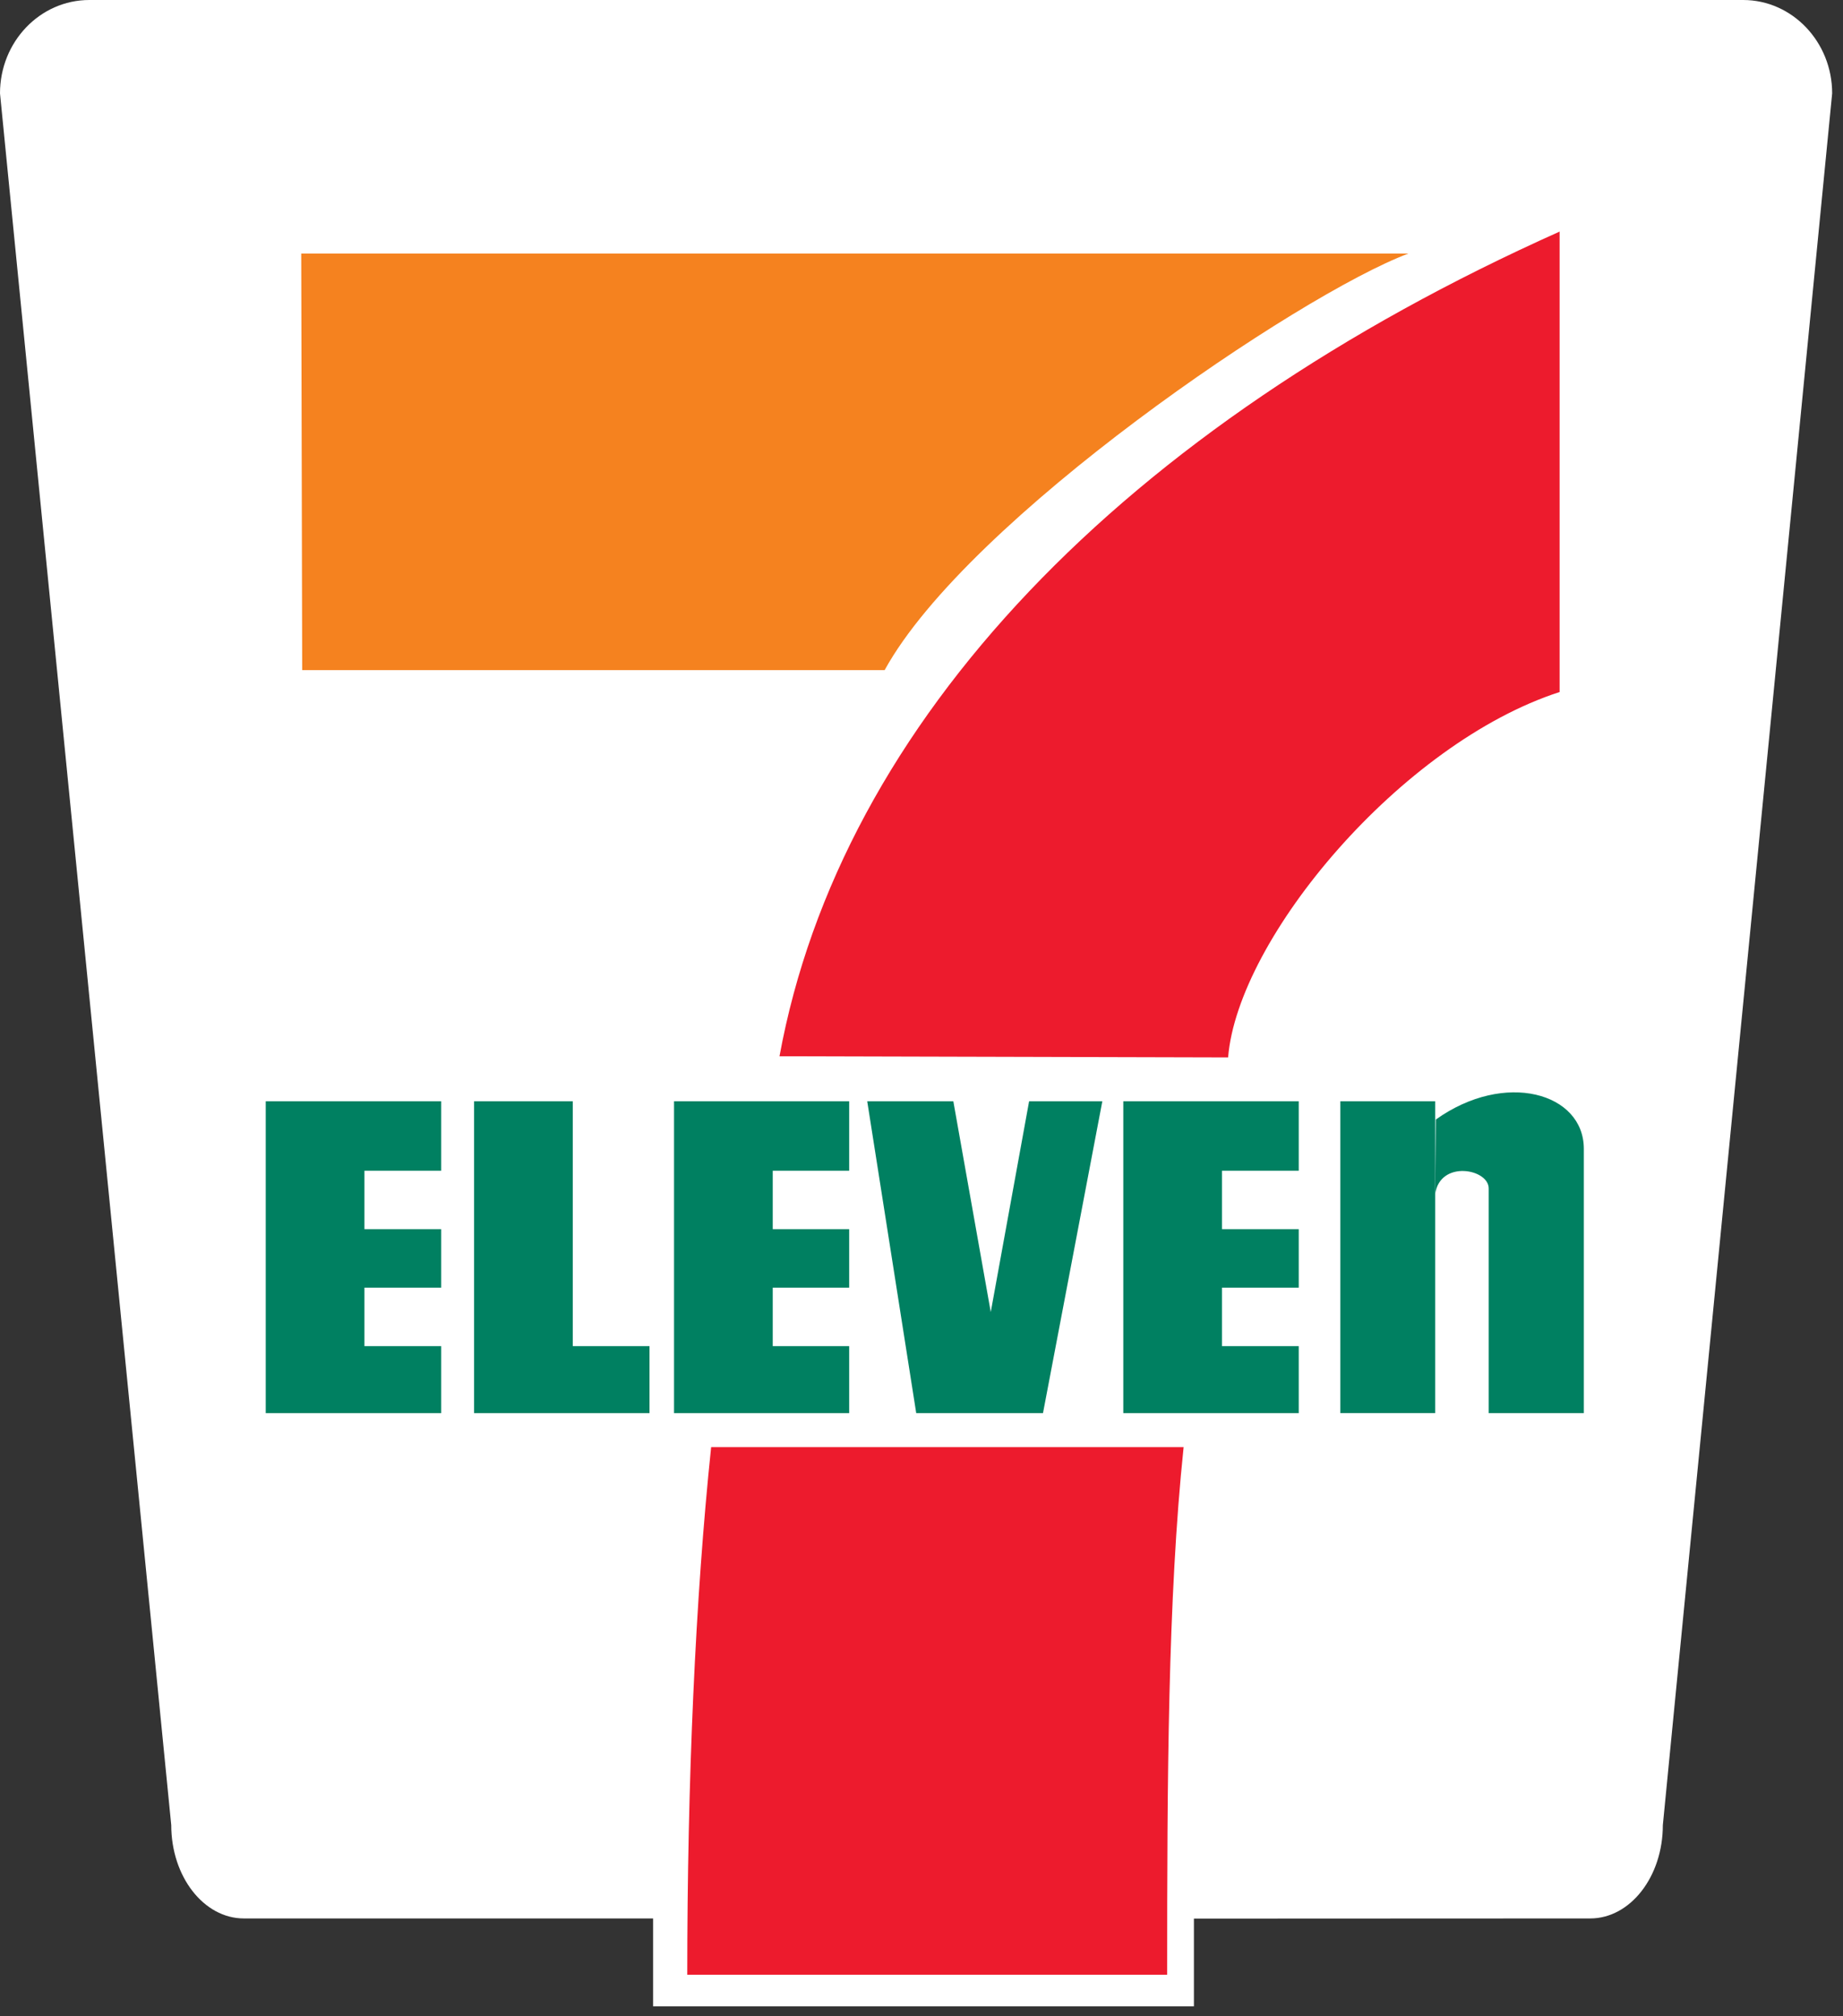 <?xml version="1.0" encoding="utf-8"?>
<svg xmlns="http://www.w3.org/2000/svg" fill="none" height="100%" overflow="visible" preserveAspectRatio="none" style="display: block;" viewBox="0 0 85 93" width="100%">
<rect x="0" y="0" width="85" height="93" fill="#333333" stroke="none"/>
<g id="g2862">
<path d="M55.064 88.498V92.544H30.12V88.49H11.245C9.4 88.49 7.898 86.563 7.898 84.186L2.28882e-05 4.307C2.28882e-05 1.929 1.844 -4.57764e-05 4.12 -4.57764e-05H80.395C82.656 -4.57764e-05 84.5 1.929 84.5 4.307L76.691 84.186C76.691 86.563 75.189 88.49 73.344 88.49L55.064 88.498Z" fill="white" id="path14"/>
<path d="M13.893 11.695H64.956C59.928 13.58 44.623 23.943 40.8 30.91H13.937L13.893 11.695Z" fill="#F5821F" id="path16"/>
<path d="M54.589 66.752C53.86 73.71 53.83 82.184 53.83 91.085H31.697C31.697 82.184 32.069 73.71 32.798 66.752H54.589Z" fill="#ED1B2D" id="path18"/>
<path d="M20.348 56.697V59.394H16.808V62.092H20.348V65.183H12.256V50.798H20.348V54.002H16.808V56.697H20.348Z" fill="#008061" id="polygon20"/>
<path d="M39.164 56.697V59.394H35.639V62.092H39.164V65.183H31.087V50.798H39.164V54.002H35.639V56.697H39.164Z" fill="#008061" id="polygon22"/>
<path d="M59.898 56.697V59.394H56.358V62.092H59.898V65.183H51.807V50.798H59.898V54.002H56.358V56.697H59.898Z" fill="#008061" id="polygon24"/>
<path d="M26.417 50.798V62.092H29.956V65.183H21.865V50.798H26.417Z" fill="#008061" id="polygon26"/>
<path d="M45.694 60.52L43.968 50.798H39.997L42.257 65.183H48.103L50.84 50.798H47.463L45.694 60.52Z" fill="#008061" id="polygon28"/>
<path d="M61.817 50.798H66.19V65.181H61.817V50.798Z" fill="#008061" id="polygon30"/>
<path d="M66.19 55.068C66.428 53.493 68.659 53.916 68.659 54.815V65.183H73.047V52.99C73.047 50.405 69.403 49.365 66.22 51.641L66.19 55.068Z" fill="#008061" id="path32"/>
<path d="M56.641 48.775C57.087 43.27 64.628 34.28 71.931 31.92V10.682C51.837 19.672 38.777 33.269 35.951 48.721L56.641 48.775Z" fill="#ED1B2D" id="path34"/>
</g>
</svg>